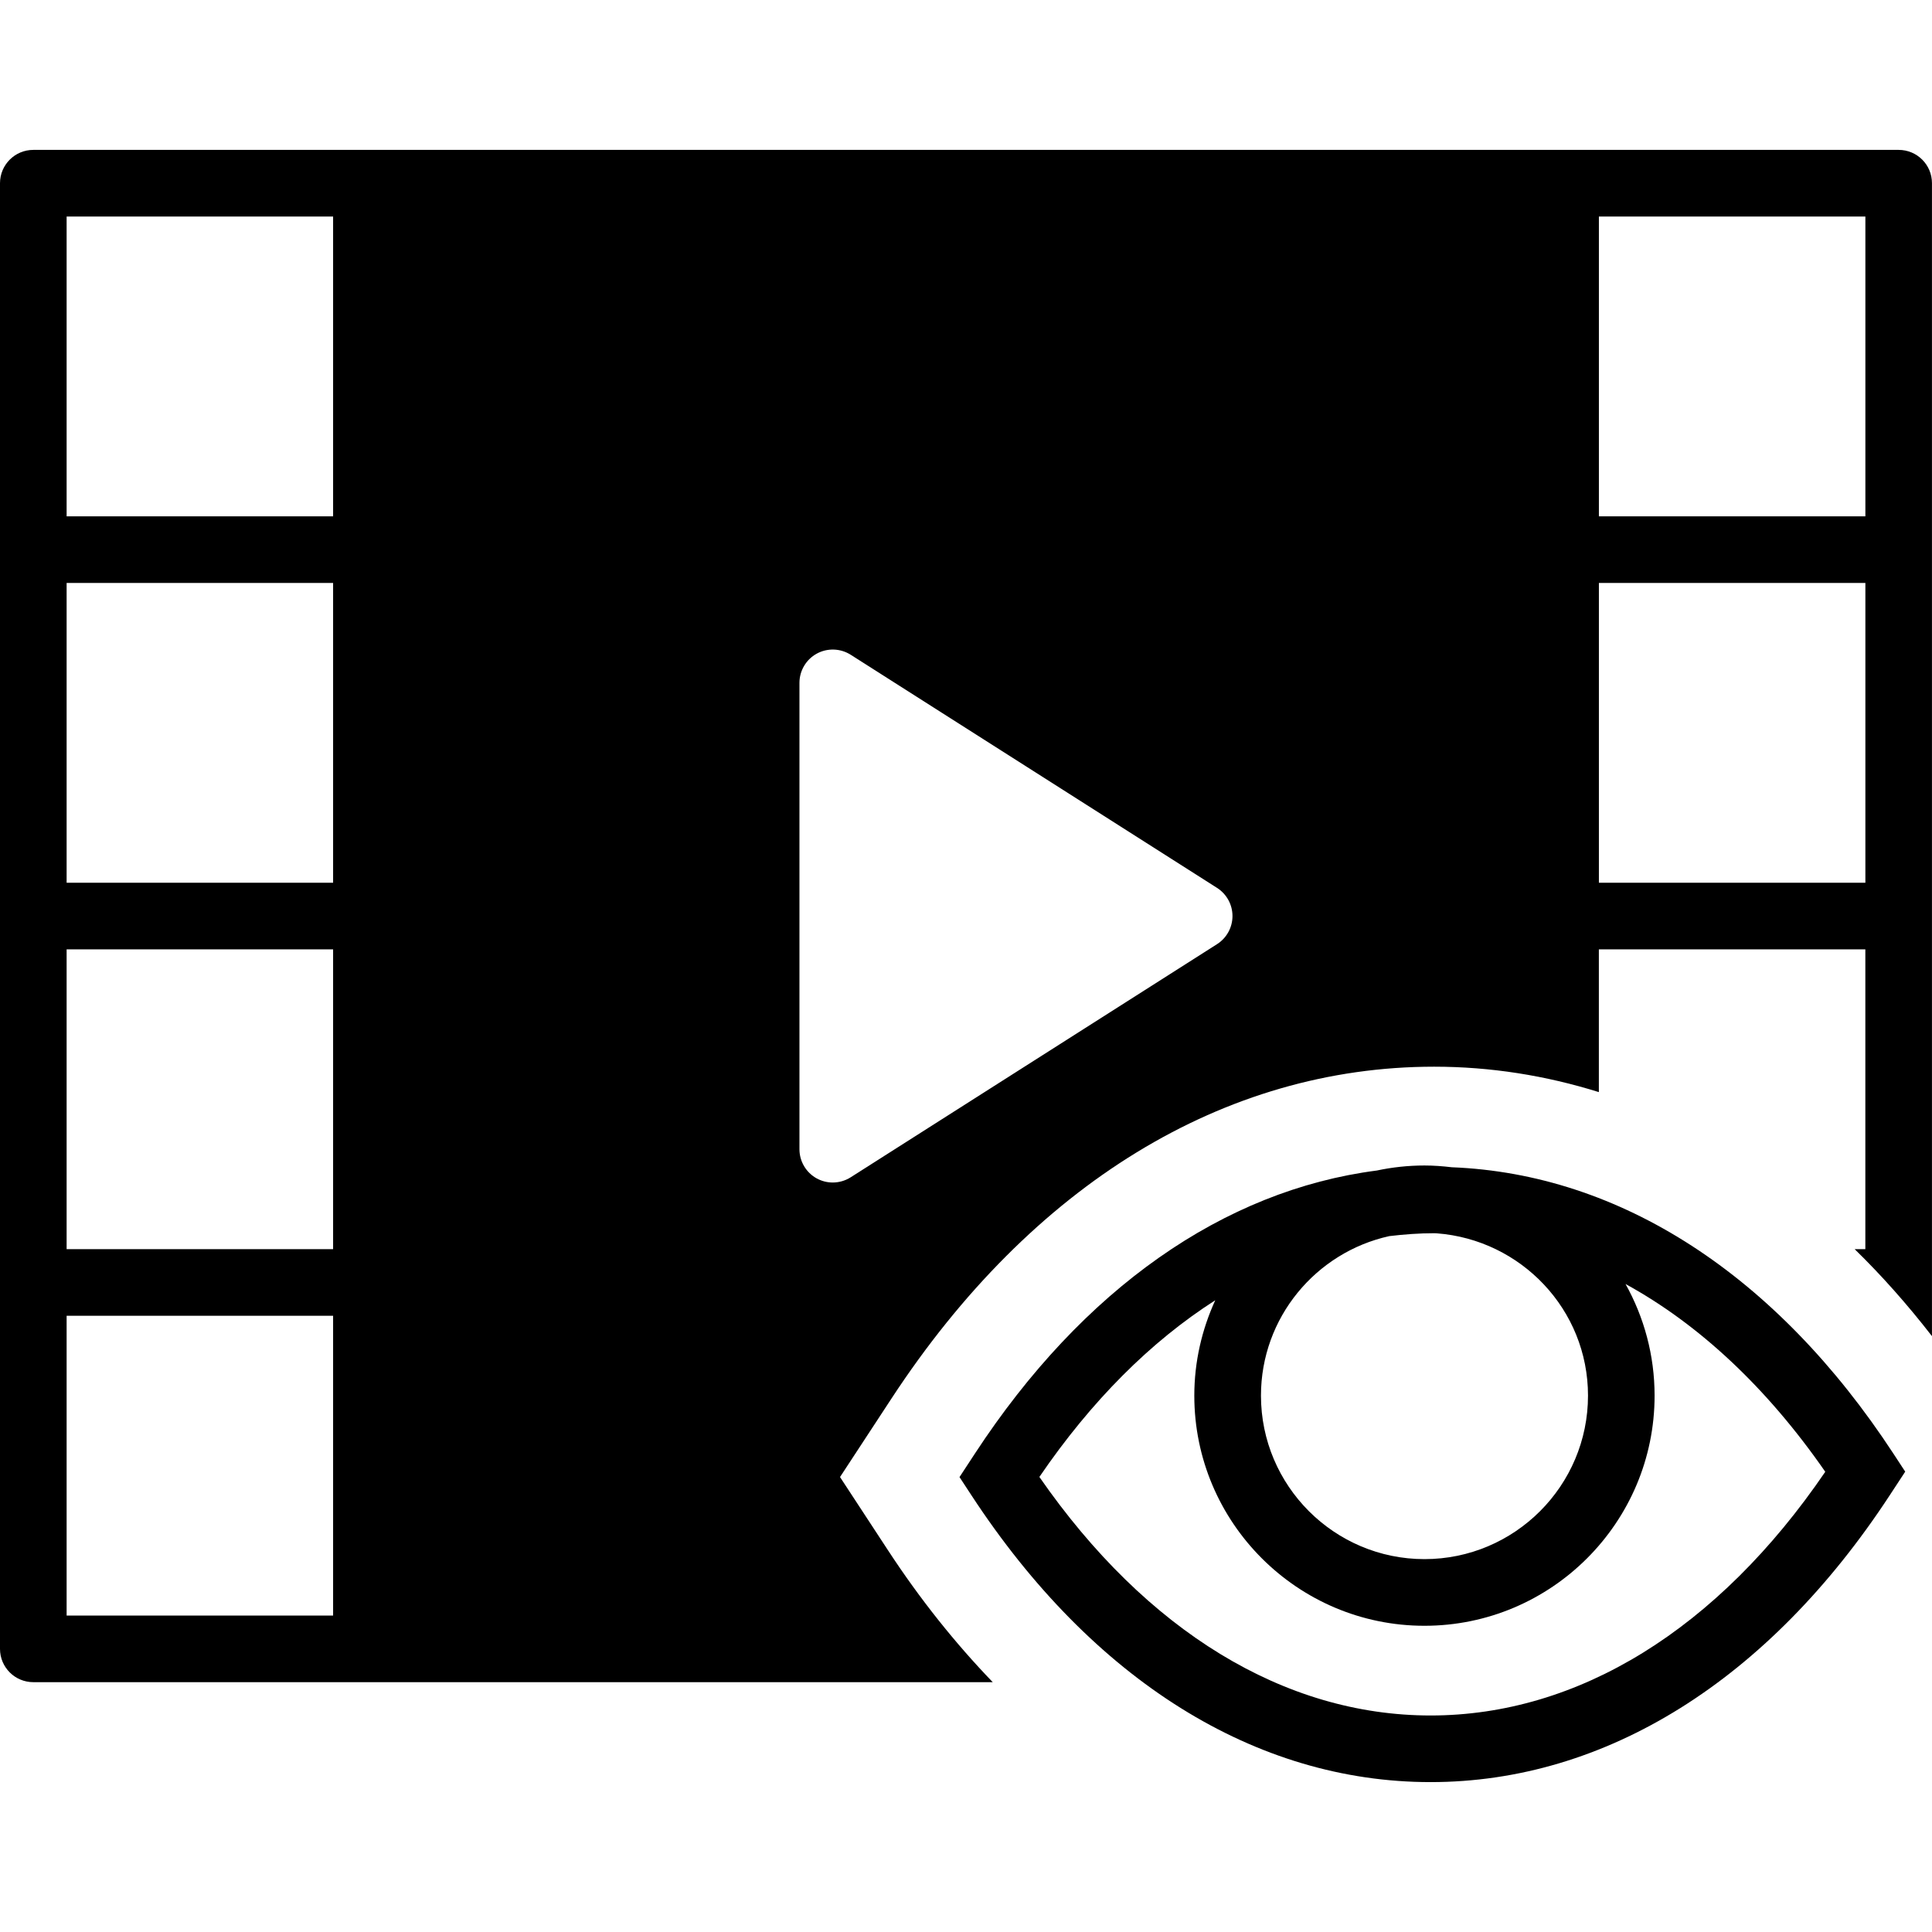 <?xml version="1.0" encoding="iso-8859-1"?>
<!-- Uploaded to: SVG Repo, www.svgrepo.com, Generator: SVG Repo Mixer Tools -->
<!DOCTYPE svg PUBLIC "-//W3C//DTD SVG 1.1//EN" "http://www.w3.org/Graphics/SVG/1.1/DTD/svg11.dtd">
<svg fill="#000000" height="800px" width="800px" version="1.1" id="Capa_1" xmlns="http://www.w3.org/2000/svg" xmlns:xlink="http://www.w3.org/1999/xlink" 
	 viewBox="0 0 58 58" xml:space="preserve">
<g>
	<path d="M43.585,35.042c-0.27-0.032-0.543-0.053-0.821-0.053c-0.491,0-0.969,0.053-1.431,0.151
		c-4.595,0.594-8.827,3.552-12.062,8.492l-0.466,0.711l0.359,0.548c3.635,5.552,8.529,8.609,13.783,8.609
		c5.253,0,10.148-3.058,13.783-8.609l0.466-0.711l-0.359-0.548C53.325,38.268,48.636,35.241,43.585,35.042z M47.673,41.897
		c0,2.707-2.202,4.909-4.909,4.909s-4.909-2.202-4.909-4.909c0-2.343,1.652-4.302,3.852-4.788c0.446-0.053,0.895-0.087,1.348-0.087
		c0.025,0,0.05,0.002,0.075,0.003C45.663,37.216,47.673,39.315,47.673,41.897z M42.947,51.5c-4.387,0-8.538-2.537-11.744-7.161
		c1.559-2.286,3.348-4.069,5.28-5.304c-0.4,0.874-0.629,1.841-0.629,2.863c0,3.81,3.1,6.909,6.909,6.909s6.909-3.1,6.909-6.909
		c0-1.216-0.318-2.357-0.872-3.351c2.204,1.207,4.242,3.107,5.996,5.637C51.577,48.906,47.383,51.5,42.947,51.5z"/>
	<path d="M57,4.5H1c-0.552,0-1,0.447-1,1v44c0,0.553,0.448,1,1,1h28.803c-1.124-1.166-2.18-2.485-3.149-3.966l-1.436-2.192
		l1.543-2.354c4.207-6.426,9.993-9.965,16.292-9.965c1.693,0,3.348,0.264,4.946,0.763V28.5h8v9h-0.321
		c0.81,0.79,1.584,1.662,2.321,2.612V5.5C58,4.947,57.552,4.5,57,4.5z M10,48.5H2v-9h8V48.5z M10,37.5H2v-9h8V37.5z M10,26.5H2v-9h8
		V26.5z M10,15.5H2v-9h8V15.5z M36.537,28.344l-11,7C25.374,35.447,25.187,35.5,25,35.5c-0.166,0-0.331-0.041-0.481-0.123
		C24.199,35.201,24,34.865,24,34.5v-14c0-0.365,0.199-0.701,0.519-0.877c0.32-0.175,0.71-0.162,1.019,0.033l11,7
		C36.825,26.84,37,27.158,37,27.5S36.825,28.16,36.537,28.344z M56,26.5h-8v-9h8V26.5z M56,15.5h-8v-9h8V15.5z"/>
</g>
</svg>